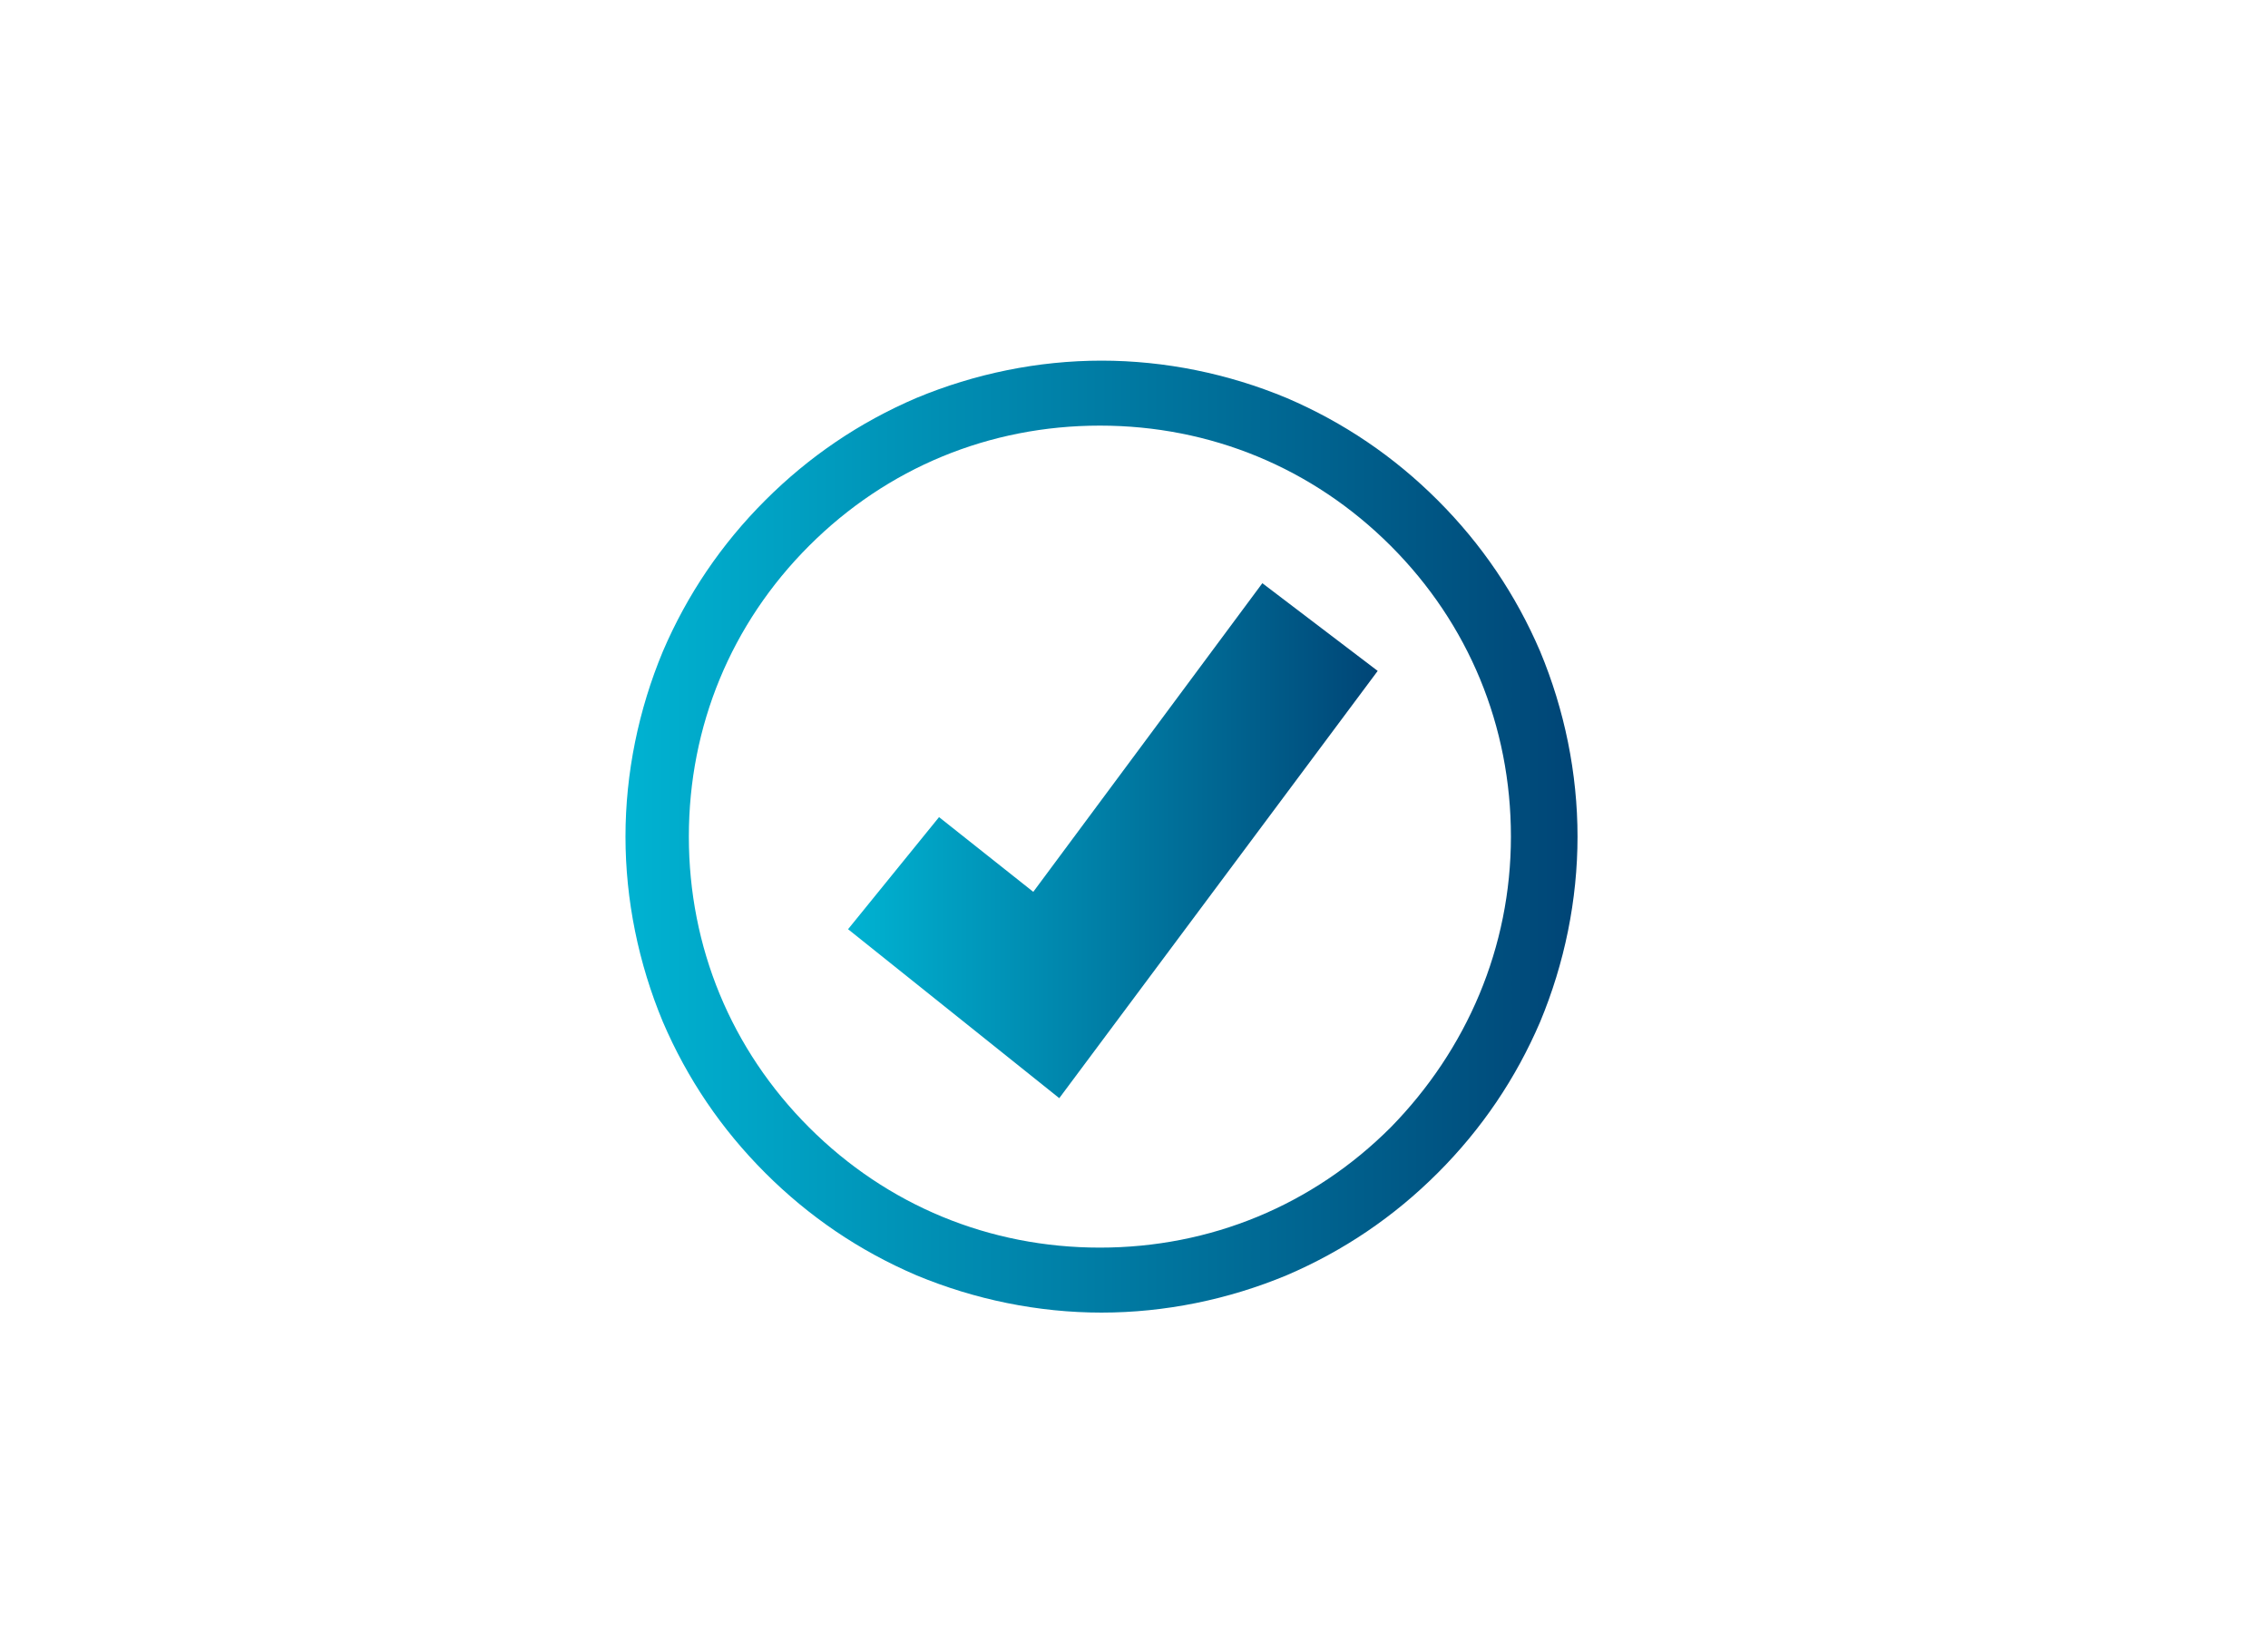 <?xml version="1.0" encoding="utf-8"?>
<!-- Generator: Adobe Illustrator 28.0.0, SVG Export Plug-In . SVG Version: 6.00 Build 0)  -->
<svg version="1.1" id="Capa_1" xmlns="http://www.w3.org/2000/svg" xmlns:xlink="http://www.w3.org/1999/xlink" x="0px" y="0px"
	 viewBox="0 0 139.6 100.4" style="enable-background:new 0 0 139.6 100.4;" xml:space="preserve">
<style type="text/css">
	.st0{fill:url(#XMLID_00000154400349088803296420000008384665996345805737_);}
	.st1{fill:url(#XMLID_00000109009718946486903030000013749389836704099739_);}
	.st2{fill:url(#XMLID_00000049222249299682869640000006958300383043685018_);}
	.st3{fill:url(#XMLID_00000128469370546807893740000000860957687213441929_);}
	.st4{fill:url(#SVGID_1_);}
	.st5{fill:url(#SVGID_00000078733629150716688890000013486466738887736997_);}
	.st6{fill:url(#SVGID_00000182487320574404568310000000697638195941714053_);}
	.st7{fill:url(#SVGID_00000178894015704851216000000014248369840249990079_);}
</style>
<g>
	<linearGradient id="SVGID_1_" gradientUnits="userSpaceOnUse" x1="38.295" y1="51.529" x2="97.067" y2="51.529">
		<stop  offset="0" style="stop-color:#00B3D2"/>
		<stop  offset="1" style="stop-color:#004576"/>
	</linearGradient>
	<path class="st4" d="M94.8,40.1c-1.5-3.5-3.6-6.6-6.3-9.3c-2.7-2.7-5.8-4.8-9.3-6.3c-3.6-1.5-7.5-2.3-11.4-2.3s-7.8,0.8-11.4,2.3
		c-3.5,1.5-6.6,3.6-9.3,6.3c-2.7,2.7-4.8,5.8-6.3,9.3c-1.5,3.6-2.3,7.5-2.3,11.4s0.8,7.8,2.3,11.4c1.5,3.5,3.6,6.6,6.3,9.3
		c2.7,2.7,5.8,4.8,9.3,6.3c3.6,1.5,7.5,2.3,11.4,2.3s7.8-0.8,11.4-2.3c3.5-1.5,6.6-3.6,9.3-6.3c2.7-2.7,4.8-5.8,6.3-9.3
		c1.5-3.6,2.3-7.5,2.3-11.4S96.3,43.7,94.8,40.1z M85.6,69.4c-4.8,4.8-11.1,7.4-17.9,7.4s-13.1-2.6-17.9-7.4
		c-4.8-4.8-7.4-11.1-7.4-17.9c0-6.8,2.6-13.1,7.4-17.9c4.8-4.8,11.1-7.4,17.9-7.4s13.1,2.6,17.9,7.4c4.8,4.8,7.4,11.1,7.4,17.9
		C93,58.3,90.3,64.6,85.6,69.4z"/>
	
		<linearGradient id="SVGID_00000152969952135102833880000010814431546243993789_" gradientUnits="userSpaceOnUse" x1="52.219" y1="51.767" x2="84.826" y2="51.767">
		<stop  offset="0" style="stop-color:#00B3D2"/>
		<stop  offset="1" style="stop-color:#004576"/>
	</linearGradient>
	<polygon style="fill:url(#SVGID_00000152969952135102833880000010814431546243993789_);" points="63.6,54.9 57.8,50.3 52.2,57.2 
		65.2,67.6 84.8,41.3 77.7,35.9 	"/>
</g>
</svg>
